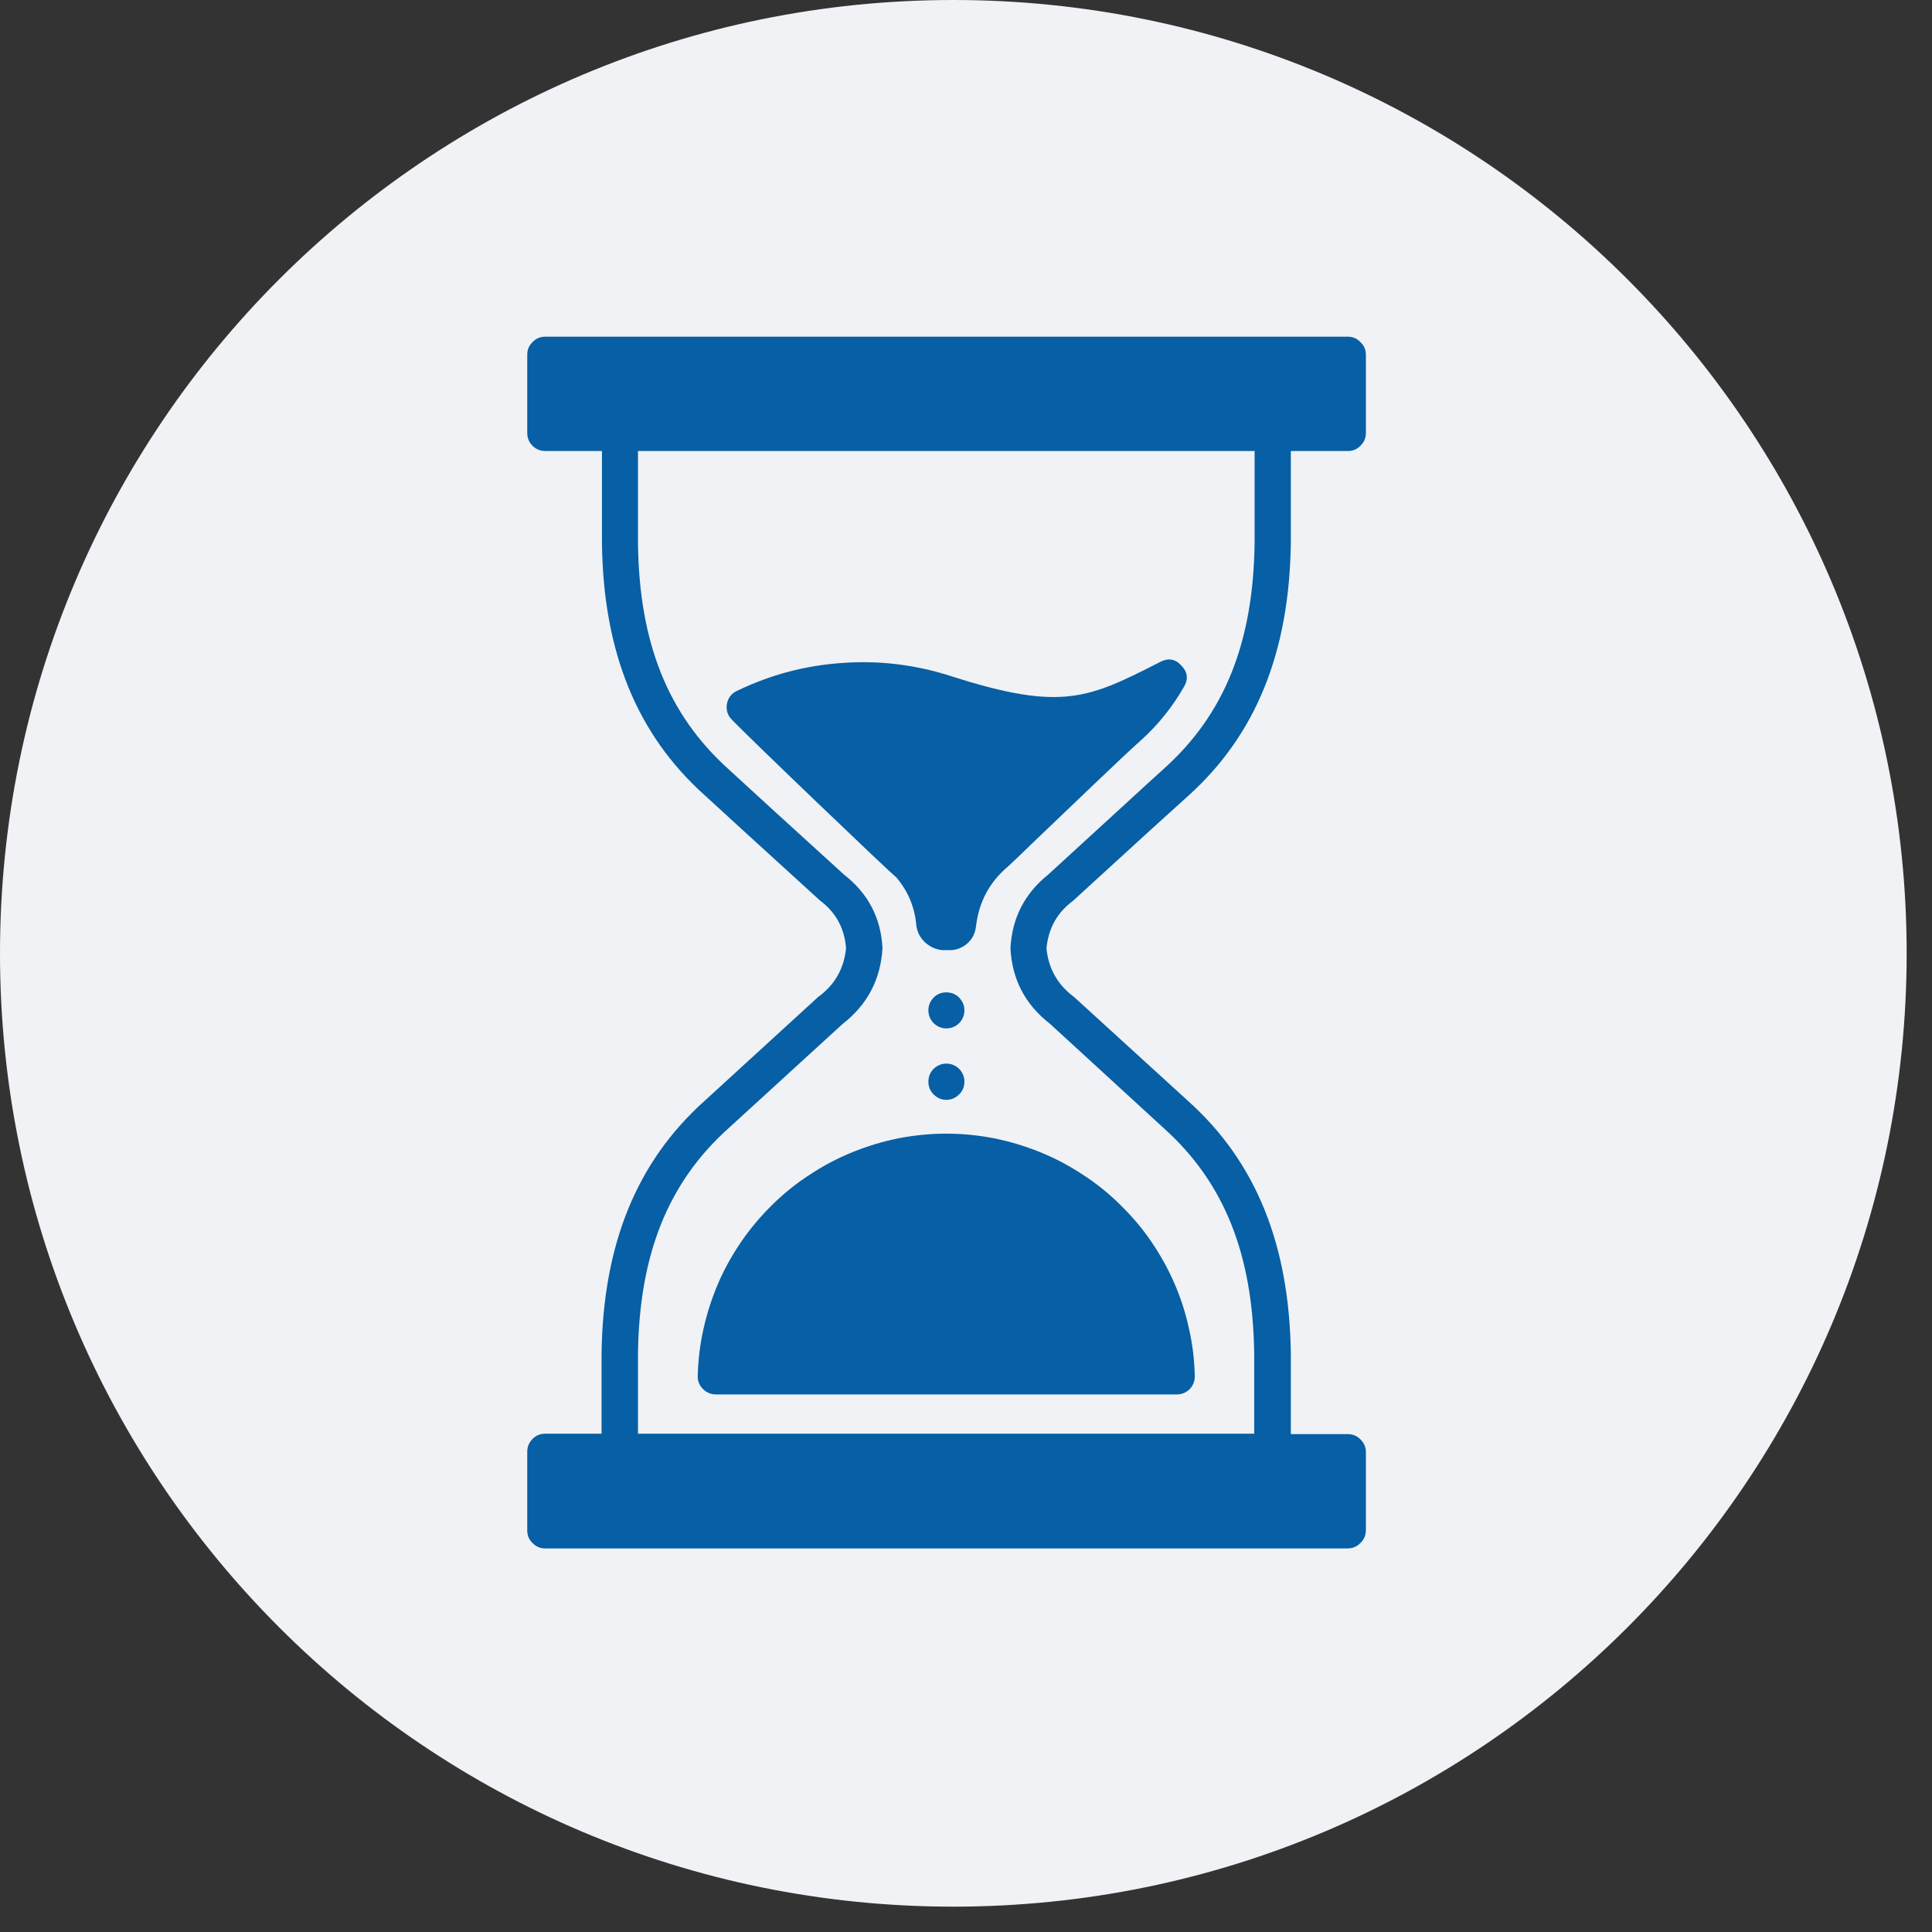 <svg xmlns="http://www.w3.org/2000/svg" xmlns:xlink="http://www.w3.org/1999/xlink" width="50" zoomAndPan="magnify" viewBox="0 0 37.5 37.5" height="50" preserveAspectRatio="xMidYMid meet" version="1.2"><rect x="0" y="0" width="37.5" height="37.5" fill="#333333" stroke="none"/><defs><clipPath id="11c5040631"><path d="M 0 0 L 37.008 0 L 37.008 37.008 L 0 37.008 Z M 0 0 "/></clipPath><clipPath id="0761d3ef67"><path d="M 18.504 0 C 8.285 0 0 8.285 0 18.504 C 0 28.723 8.285 37.008 18.504 37.008 C 28.723 37.008 37.008 28.723 37.008 18.504 C 37.008 8.285 28.723 0 18.504 0 Z M 18.504 0 "/></clipPath><clipPath id="0ca5530ce7"><path d="M 10.227 6.523 L 26.512 6.523 L 26.512 30.211 L 10.227 30.211 Z M 10.227 6.523 "/></clipPath></defs><g id="482dfc5501"><g clip-rule="nonzero" clip-path="url(#11c5040631)"><g clip-rule="nonzero" clip-path="url(#0761d3ef67)"><path style=" stroke:none;fill-rule:nonzero;fill:#f0f2f5;fill-opacity:1;" d="M 0 0 L 37.008 0 L 37.008 37.008 L 0 37.008 Z M 0 0 "/></g></g><path style=" stroke:none;fill-rule:nonzero;fill:#075fa5;fill-opacity:1;" d="M 18.719 19.609 C 18.719 19.707 18.684 19.789 18.617 19.859 C 18.547 19.926 18.465 19.961 18.367 19.961 C 18.273 19.961 18.191 19.926 18.121 19.859 C 18.055 19.789 18.02 19.707 18.02 19.609 C 18.02 19.516 18.055 19.434 18.121 19.363 C 18.191 19.293 18.273 19.262 18.367 19.262 C 18.465 19.262 18.547 19.293 18.617 19.363 C 18.684 19.434 18.719 19.516 18.719 19.609 Z M 18.719 19.609 "/><path style=" stroke:none;fill-rule:nonzero;fill:#075fa5;fill-opacity:1;" d="M 18.719 20.996 C 18.719 21.094 18.684 21.176 18.617 21.242 C 18.547 21.312 18.465 21.348 18.367 21.348 C 18.273 21.348 18.191 21.312 18.121 21.242 C 18.055 21.176 18.02 21.094 18.02 20.996 C 18.02 20.898 18.055 20.816 18.121 20.746 C 18.191 20.68 18.273 20.645 18.367 20.645 C 18.465 20.645 18.547 20.68 18.617 20.746 C 18.684 20.816 18.719 20.898 18.719 20.996 Z M 18.719 20.996 "/><g clip-rule="nonzero" clip-path="url(#0ca5530ce7)"><path style=" stroke:none;fill-rule:nonzero;fill:#075fa5;fill-opacity:1;" d="M 20.828 17.484 L 22.34 16.102 L 23.066 15.445 C 24.379 14.262 25.027 12.656 25.055 10.535 L 25.055 8.754 L 26.152 8.754 C 26.25 8.758 26.336 8.723 26.406 8.652 C 26.477 8.586 26.512 8.5 26.512 8.402 L 26.512 6.887 C 26.512 6.789 26.477 6.707 26.406 6.641 C 26.34 6.57 26.258 6.535 26.16 6.535 L 10.582 6.535 C 10.488 6.535 10.402 6.57 10.336 6.641 C 10.266 6.707 10.234 6.789 10.234 6.887 L 10.234 8.402 C 10.234 8.5 10.266 8.582 10.336 8.652 C 10.402 8.719 10.488 8.754 10.582 8.754 L 11.684 8.754 L 11.684 10.531 C 11.707 12.648 12.359 14.25 13.672 15.43 L 14.512 16.199 L 15.914 17.477 C 16.223 17.707 16.391 18.016 16.422 18.402 C 16.383 18.801 16.203 19.117 15.879 19.352 L 13.668 21.375 C 12.355 22.555 11.703 24.16 11.676 26.281 L 11.676 27.828 L 10.582 27.828 C 10.484 27.828 10.402 27.863 10.332 27.934 C 10.266 28.004 10.23 28.09 10.234 28.188 L 10.234 29.703 C 10.234 29.801 10.266 29.883 10.336 29.949 C 10.402 30.02 10.488 30.055 10.582 30.055 L 26.152 30.055 C 26.25 30.055 26.336 30.023 26.406 29.949 C 26.48 29.879 26.512 29.793 26.512 29.695 L 26.512 28.188 C 26.512 28.09 26.477 28.008 26.406 27.938 C 26.34 27.871 26.258 27.836 26.16 27.836 L 25.055 27.836 L 25.055 26.277 C 25.027 24.16 24.379 22.555 23.066 21.375 L 20.848 19.352 C 20.531 19.117 20.352 18.805 20.312 18.41 C 20.348 18.023 20.516 17.715 20.828 17.484 Z M 19.613 18.41 C 19.645 19.016 19.902 19.5 20.379 19.871 L 22.586 21.895 C 23.766 22.953 24.32 24.352 24.344 26.281 L 24.344 27.828 L 12.383 27.828 L 12.383 26.285 C 12.406 24.352 12.965 22.953 14.145 21.895 L 16.355 19.875 C 16.836 19.5 17.094 19.012 17.129 18.402 C 17.098 17.812 16.848 17.34 16.383 16.977 L 14.98 15.699 L 14.141 14.93 C 12.965 13.871 12.406 12.477 12.383 10.543 L 12.383 8.754 L 24.352 8.754 L 24.352 10.531 C 24.328 12.465 23.773 13.859 22.594 14.918 C 22.352 15.137 22.109 15.359 21.867 15.582 L 20.344 16.977 C 19.887 17.344 19.641 17.824 19.613 18.41 Z M 19.613 18.41 "/></g><path style=" stroke:none;fill-rule:nonzero;fill:#075fa5;fill-opacity:1;" d="M 22.98 13.332 C 23.07 13.184 23.051 13.043 22.93 12.918 C 22.812 12.789 22.676 12.766 22.52 12.848 C 21.137 13.551 20.621 13.816 18.477 13.129 C 17.789 12.906 17.086 12.816 16.363 12.867 C 15.641 12.914 14.957 13.094 14.305 13.41 C 14.203 13.457 14.141 13.535 14.113 13.645 C 14.09 13.754 14.109 13.852 14.18 13.941 C 14.312 14.102 17.363 17.023 17.391 17.023 C 17.621 17.289 17.754 17.602 17.785 17.953 C 17.801 18.102 17.871 18.223 17.984 18.316 C 18.102 18.41 18.234 18.453 18.383 18.441 C 18.523 18.453 18.652 18.414 18.762 18.324 C 18.871 18.234 18.93 18.117 18.945 17.973 C 19 17.512 19.203 17.125 19.559 16.824 C 19.609 16.781 19.805 16.594 20.07 16.336 C 20.727 15.711 21.82 14.656 22.117 14.395 C 22.465 14.086 22.75 13.734 22.98 13.332 Z M 22.98 13.332 "/><path style=" stroke:none;fill-rule:nonzero;fill:#075fa5;fill-opacity:1;" d="M 13.543 26.707 C 13.539 26.805 13.574 26.891 13.645 26.961 C 13.715 27.031 13.801 27.066 13.898 27.066 L 22.844 27.066 C 22.938 27.066 23.02 27.031 23.09 26.965 C 23.156 26.895 23.191 26.812 23.191 26.715 C 23.184 26.402 23.148 26.094 23.078 25.789 C 23.012 25.484 22.918 25.191 22.793 24.906 C 22.668 24.617 22.516 24.348 22.34 24.09 C 22.164 23.832 21.961 23.598 21.738 23.379 C 21.516 23.16 21.273 22.965 21.012 22.797 C 20.75 22.625 20.477 22.48 20.188 22.363 C 19.898 22.246 19.602 22.156 19.293 22.094 C 18.988 22.035 18.68 22.004 18.367 22.004 C 18.055 22.004 17.746 22.035 17.441 22.094 C 17.133 22.156 16.836 22.246 16.547 22.363 C 16.258 22.48 15.984 22.625 15.723 22.797 C 15.461 22.965 15.219 23.16 14.996 23.379 C 14.773 23.598 14.574 23.832 14.395 24.09 C 14.219 24.348 14.066 24.617 13.941 24.906 C 13.82 25.191 13.723 25.484 13.656 25.789 C 13.586 26.094 13.551 26.402 13.543 26.715 Z M 13.543 26.707 "/></g></svg>
